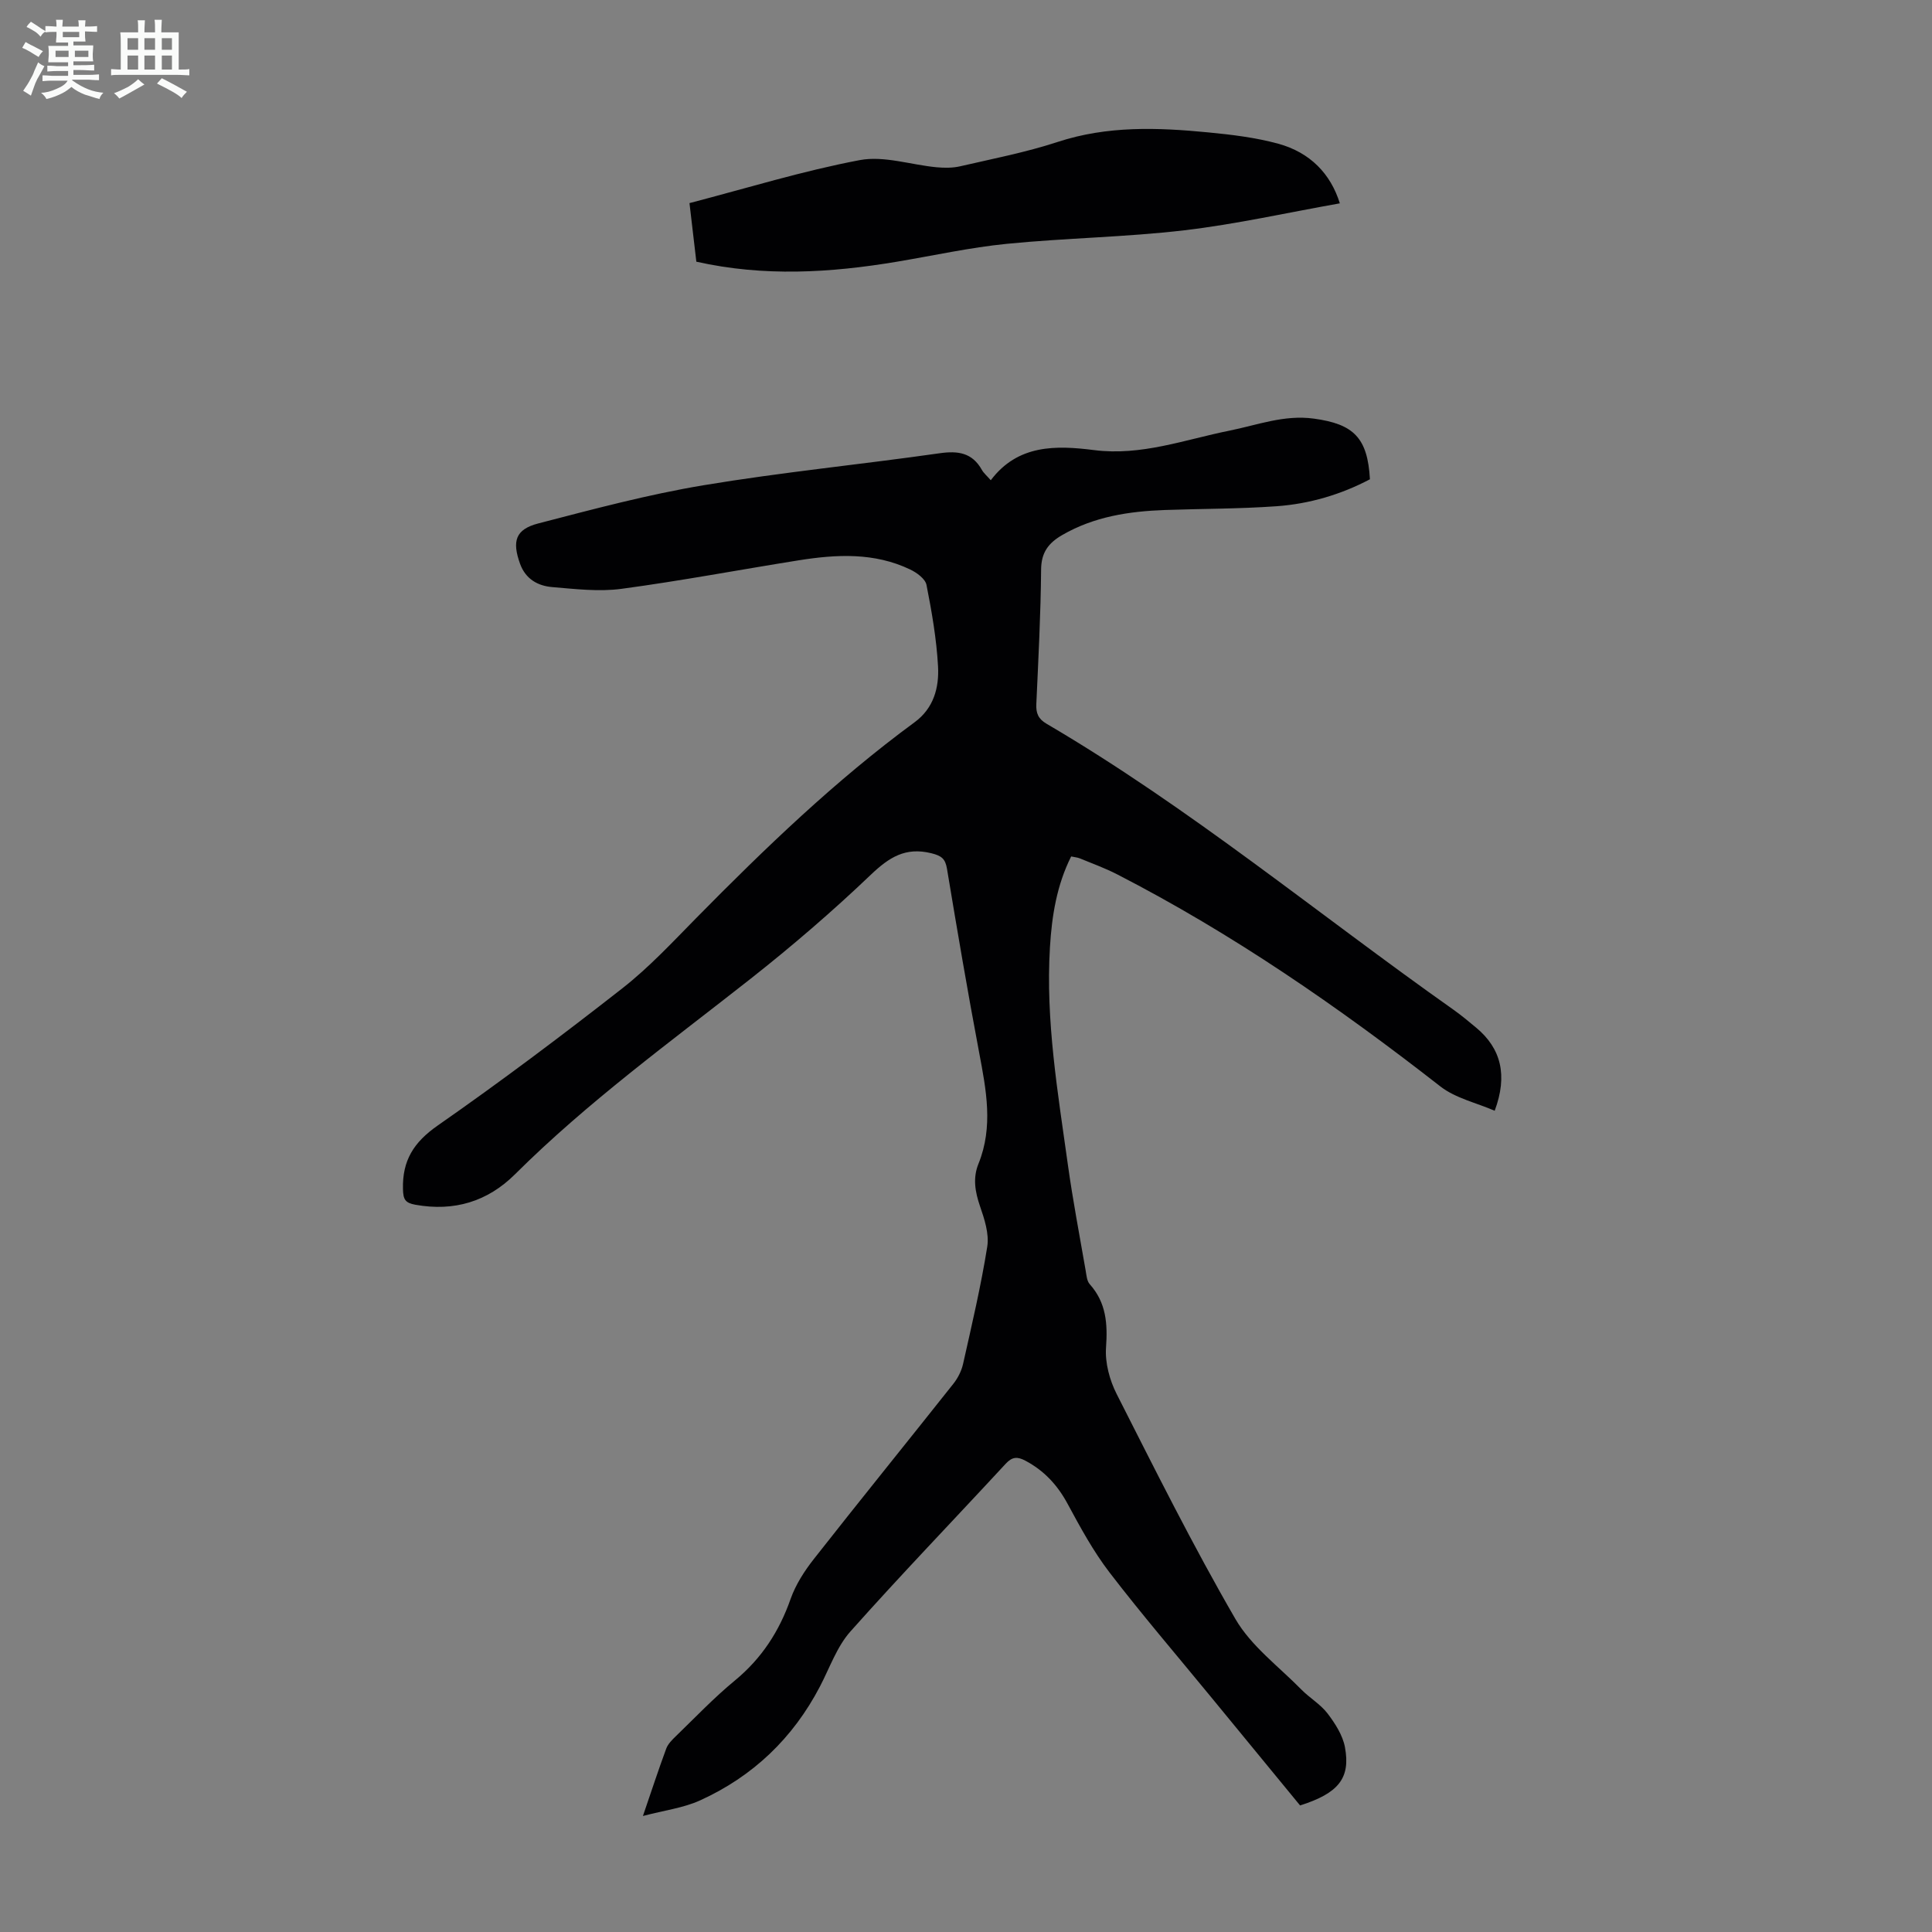<svg enable-background="new 0 0 400 400" viewBox="0 0 400 400" xmlns="http://www.w3.org/2000/svg"><rect x="0" y="0" width="400" height="400" fill="#808080" stroke="none"/><path d="m6.8 9.5c.6.3 1.3.7 2.1 1.1-.4.4-.7.8-.9 1.2-.7-.4-1.3-.8-1.8-1.1s-1.1-.6-1.6-.8c.2-.4.5-.8.7-1.2.4.2.8.5 1.5.8zm.9 6.9c-.3.6-.5 1.1-.7 1.7s-.4 1.1-.6 1.7c-.6-.4-1.1-.7-1.6-1 .7-1 1.2-1.8 1.5-2.4.3-.5.6-1.1.8-1.7.3-.6.5-1.2.8-1.8.3.3.8.6 1.3.8-.7 1.3-1.2 2.2-1.5 2.7zm.1-11c.4.3 1 .7 1.7 1.1-.5.2-.8.6-1.1 1.1-.5-.6-1-1-1.4-1.2s-.9-.6-1.5-.8c.2-.4.5-.7.9-1.1.5.3.9.6 1.4.9zm10.5 13.1c1 .4 2 .6 3.1.7-.4.4-.7.8-.8 1.3-.9-.2-1.9-.6-3-.9-1-.4-2-.9-2.8-1.6-.5.4-1.1.9-1.9 1.3s-1.9.9-3.3 1.2c-.1-.3-.5-.8-1.1-1.3 1 0 2.1-.3 3.2-.8 1.2-.5 1.9-1 2.3-1.7h-3.2c-.4 0-1 0-2 .1v-1.2c1 0 1.7.1 2 .1h3.3v-1h-2.3c-.2 0-.9 0-2 .1v-1.2c1.2 0 1.9.1 2 .1h2.3v-.8h-4.1c0-.7.1-1.2.1-1.6 0-.5 0-1.1-.1-1.8h4.1v-.7h-2.5c0-.6.1-1.1.1-1.6v-.6h-.5c-.4 0-1 0-1.8.1v-1.3c1.2 0 1.9.1 2.1.1h.2c0-.3 0-.8-.1-1.4h1.4c0 .6-.1 1-.1 1.4h3.4c0-.4 0-.8-.1-1.3h1.5c0 .4-.1.9-.1 1.3.7 0 1.5 0 2.5-.1v1.2c-1 0-1.8-.1-2.5-.1v.6c0 .3 0 .8.1 1.5h-2.5v.8h4.1c0 .7-.1 1.3-.1 1.8s0 1 .1 1.5h-4.1v.8h1.4c.8 0 1.8 0 2.9-.1v1.2c-1 0-1.9-.1-2.8-.1h-1.5v1h3.2c.3 0 1 0 2.1-.1v1.2c-1.1 0-1.8-.1-2.1-.1h-3.4l-.1.1c1.4 1 2.4 1.5 3.4 1.9zm-4.1-6.7v-1.3h-2.7v1.3zm2.2-4.1v-1.1h-3.4v1.1zm1.9 4.1v-1.3h-2.8v1.3z" fill="#fafbfa"/><path d="m37 6.7v2.3 5.4c1 0 1.8 0 2.2-.1v1.3c-.6 0-1.5-.1-2.5-.1h-11.9c-.7 0-1.3 0-1.8.1v-1.3c.5 0 1.1.1 2 .1v-5.2c0-1 0-1.8-.1-2.5h3.7c0-1.3 0-2.1-.1-2.5h1.5c0 .4-.1 1.3-.1 2.5h2.2c0-1.2 0-2.1-.1-2.6h1.5c0 .4-.1 1.3-.1 2.6zm-12.3 13.7c-.3-.4-.7-.8-1.1-1.1 1.1-.4 2.1-.9 2.9-1.3.8-.5 1.5-1 2.1-1.6.4.4.9.8 1.3 1.1-2.5 1.4-4.2 2.4-5.2 2.9zm3.9-10.1v-2.4h-2.2v2.4zm0 4.1v-2.9h-2.2v2.9zm3.5-4.1v-2.4h-2.2v2.4zm0 4.1v-2.9h-2.2v2.9zm.4 2.9 1-1.1c.6.3 1.4.7 2.5 1.3s2 1.1 2.7 1.5c-.4.4-.8.8-1.1 1.3-.8-.8-2.5-1.7-5.1-3zm3.1-7v-2.4h-2.1v2.4zm0 4.1v-2.9h-2.1v2.9z" fill="#fafbfa"/><g fill="#010103"><path d="m133.11 375.98c1.82-5.31 3.24-9.66 4.82-13.93.36-.98 1.22-1.84 2.01-2.6 4.02-3.89 7.9-7.97 12.21-11.52 5.53-4.56 9.17-10.15 11.53-16.87 1.05-2.98 2.87-5.81 4.84-8.31 9.54-12.15 19.27-24.15 28.86-36.25.93-1.17 1.68-2.65 2.01-4.1 1.81-8.07 3.71-16.14 5.01-24.3.42-2.66-.58-5.7-1.5-8.37-1.02-2.98-1.52-5.82-.32-8.78 3.11-7.67 1.6-15.31.14-23.04-2.39-12.63-4.54-25.31-6.65-38-.35-2.12-1.12-2.73-3.26-3.26-5.37-1.32-8.74.86-12.53 4.47-7.92 7.56-16.26 14.73-24.86 21.51-16.61 13.08-33.74 25.51-48.79 40.49-5.69 5.66-12.62 7.75-20.63 6.31-2.1-.38-2.52-1.08-2.57-3.24-.15-5.91 2.22-9.69 7.16-13.14 13.03-9.08 25.75-18.64 38.26-28.43 5.52-4.32 10.37-9.54 15.31-14.56 14.23-14.45 28.81-28.49 45.19-40.52 3.97-2.91 5.1-7.18 4.86-11.57-.31-5.66-1.29-11.3-2.39-16.87-.25-1.26-2.02-2.55-3.39-3.2-7.4-3.54-15.21-3.14-23.02-1.9-12.25 1.95-24.44 4.26-36.73 5.91-4.69.63-9.58.04-14.35-.36-2.99-.25-5.52-1.67-6.66-4.83-1.68-4.68-.96-7.12 3.78-8.35 11.34-2.94 22.7-5.99 34.24-7.91 16.21-2.7 32.59-4.3 48.86-6.62 3.84-.55 6.75-.1 8.74 3.45.37.66 1 1.18 1.84 2.14 5.61-7.45 13.53-7.24 21.4-6.24 9.78 1.24 18.76-2.17 28.02-4.03 5.77-1.16 11.32-3.33 17.47-2.49 8.22 1.12 11.13 3.94 11.61 12.56-6 3.16-12.51 5.09-19.32 5.58-7.69.55-15.42.51-23.13.78-7.44.27-14.66 1.36-21.27 5.19-2.83 1.64-4.33 3.59-4.36 7.13-.08 9.29-.57 18.57-.99 27.85-.09 1.88.39 3.07 2.09 4.07 29.72 17.42 56.22 39.42 84.26 59.21 1.64 1.16 3.19 2.46 4.74 3.75 5.13 4.28 6.54 9.84 3.81 17.18-3.79-1.65-8.1-2.59-11.24-5.03-21.12-16.49-43.08-31.66-66.95-43.93-2.48-1.27-5.12-2.23-7.7-3.29-.5-.21-1.07-.24-1.8-.4-2.99 5.96-4 12.32-4.39 18.8-.92 15.2 1.64 30.12 3.72 45.08 1.02 7.31 2.41 14.56 3.67 21.83.17.98.25 2.18.85 2.85 3.43 3.84 3.72 8.2 3.37 13.13-.22 3.16.75 6.75 2.21 9.62 7.94 15.65 15.78 31.38 24.57 46.55 3.26 5.62 8.97 9.84 13.65 14.61 1.72 1.75 3.97 3.05 5.44 4.97 1.57 2.07 3.14 4.51 3.6 6.99 1.19 6.44-1.38 9.53-9.29 12.05-6.1-7.43-12.27-14.94-18.44-22.45-7.03-8.57-14.25-16.98-21-25.77-3.37-4.39-6.06-9.35-8.7-14.24-2.1-3.89-4.87-6.88-8.76-8.93-1.61-.85-2.69-.83-4.04.63-10.71 11.59-21.67 22.95-32.16 34.74-2.81 3.16-4.29 7.53-6.31 11.39-5.58 10.7-13.88 18.62-24.81 23.58-3.44 1.57-7.38 2.05-11.84 3.23z"/><path d="m277.4 42.1c-10.9 1.93-21.48 4.32-32.2 5.58-12.19 1.43-24.52 1.59-36.74 2.8-7.65.76-15.2 2.44-22.8 3.71-13.75 2.3-27.49 3.13-41.49-.01-.47-3.99-.93-7.94-1.42-12.13 11.91-3.1 23.45-6.67 35.25-8.9 5.03-.95 10.58.98 15.91 1.48 1.62.15 3.34.16 4.92-.21 6.75-1.56 13.58-2.88 20.14-5.03 10.29-3.38 20.71-3 31.18-1.98 4.87.47 9.81 1.06 14.51 2.35 6.6 1.81 10.84 6.23 12.74 12.34z"/></g></svg>